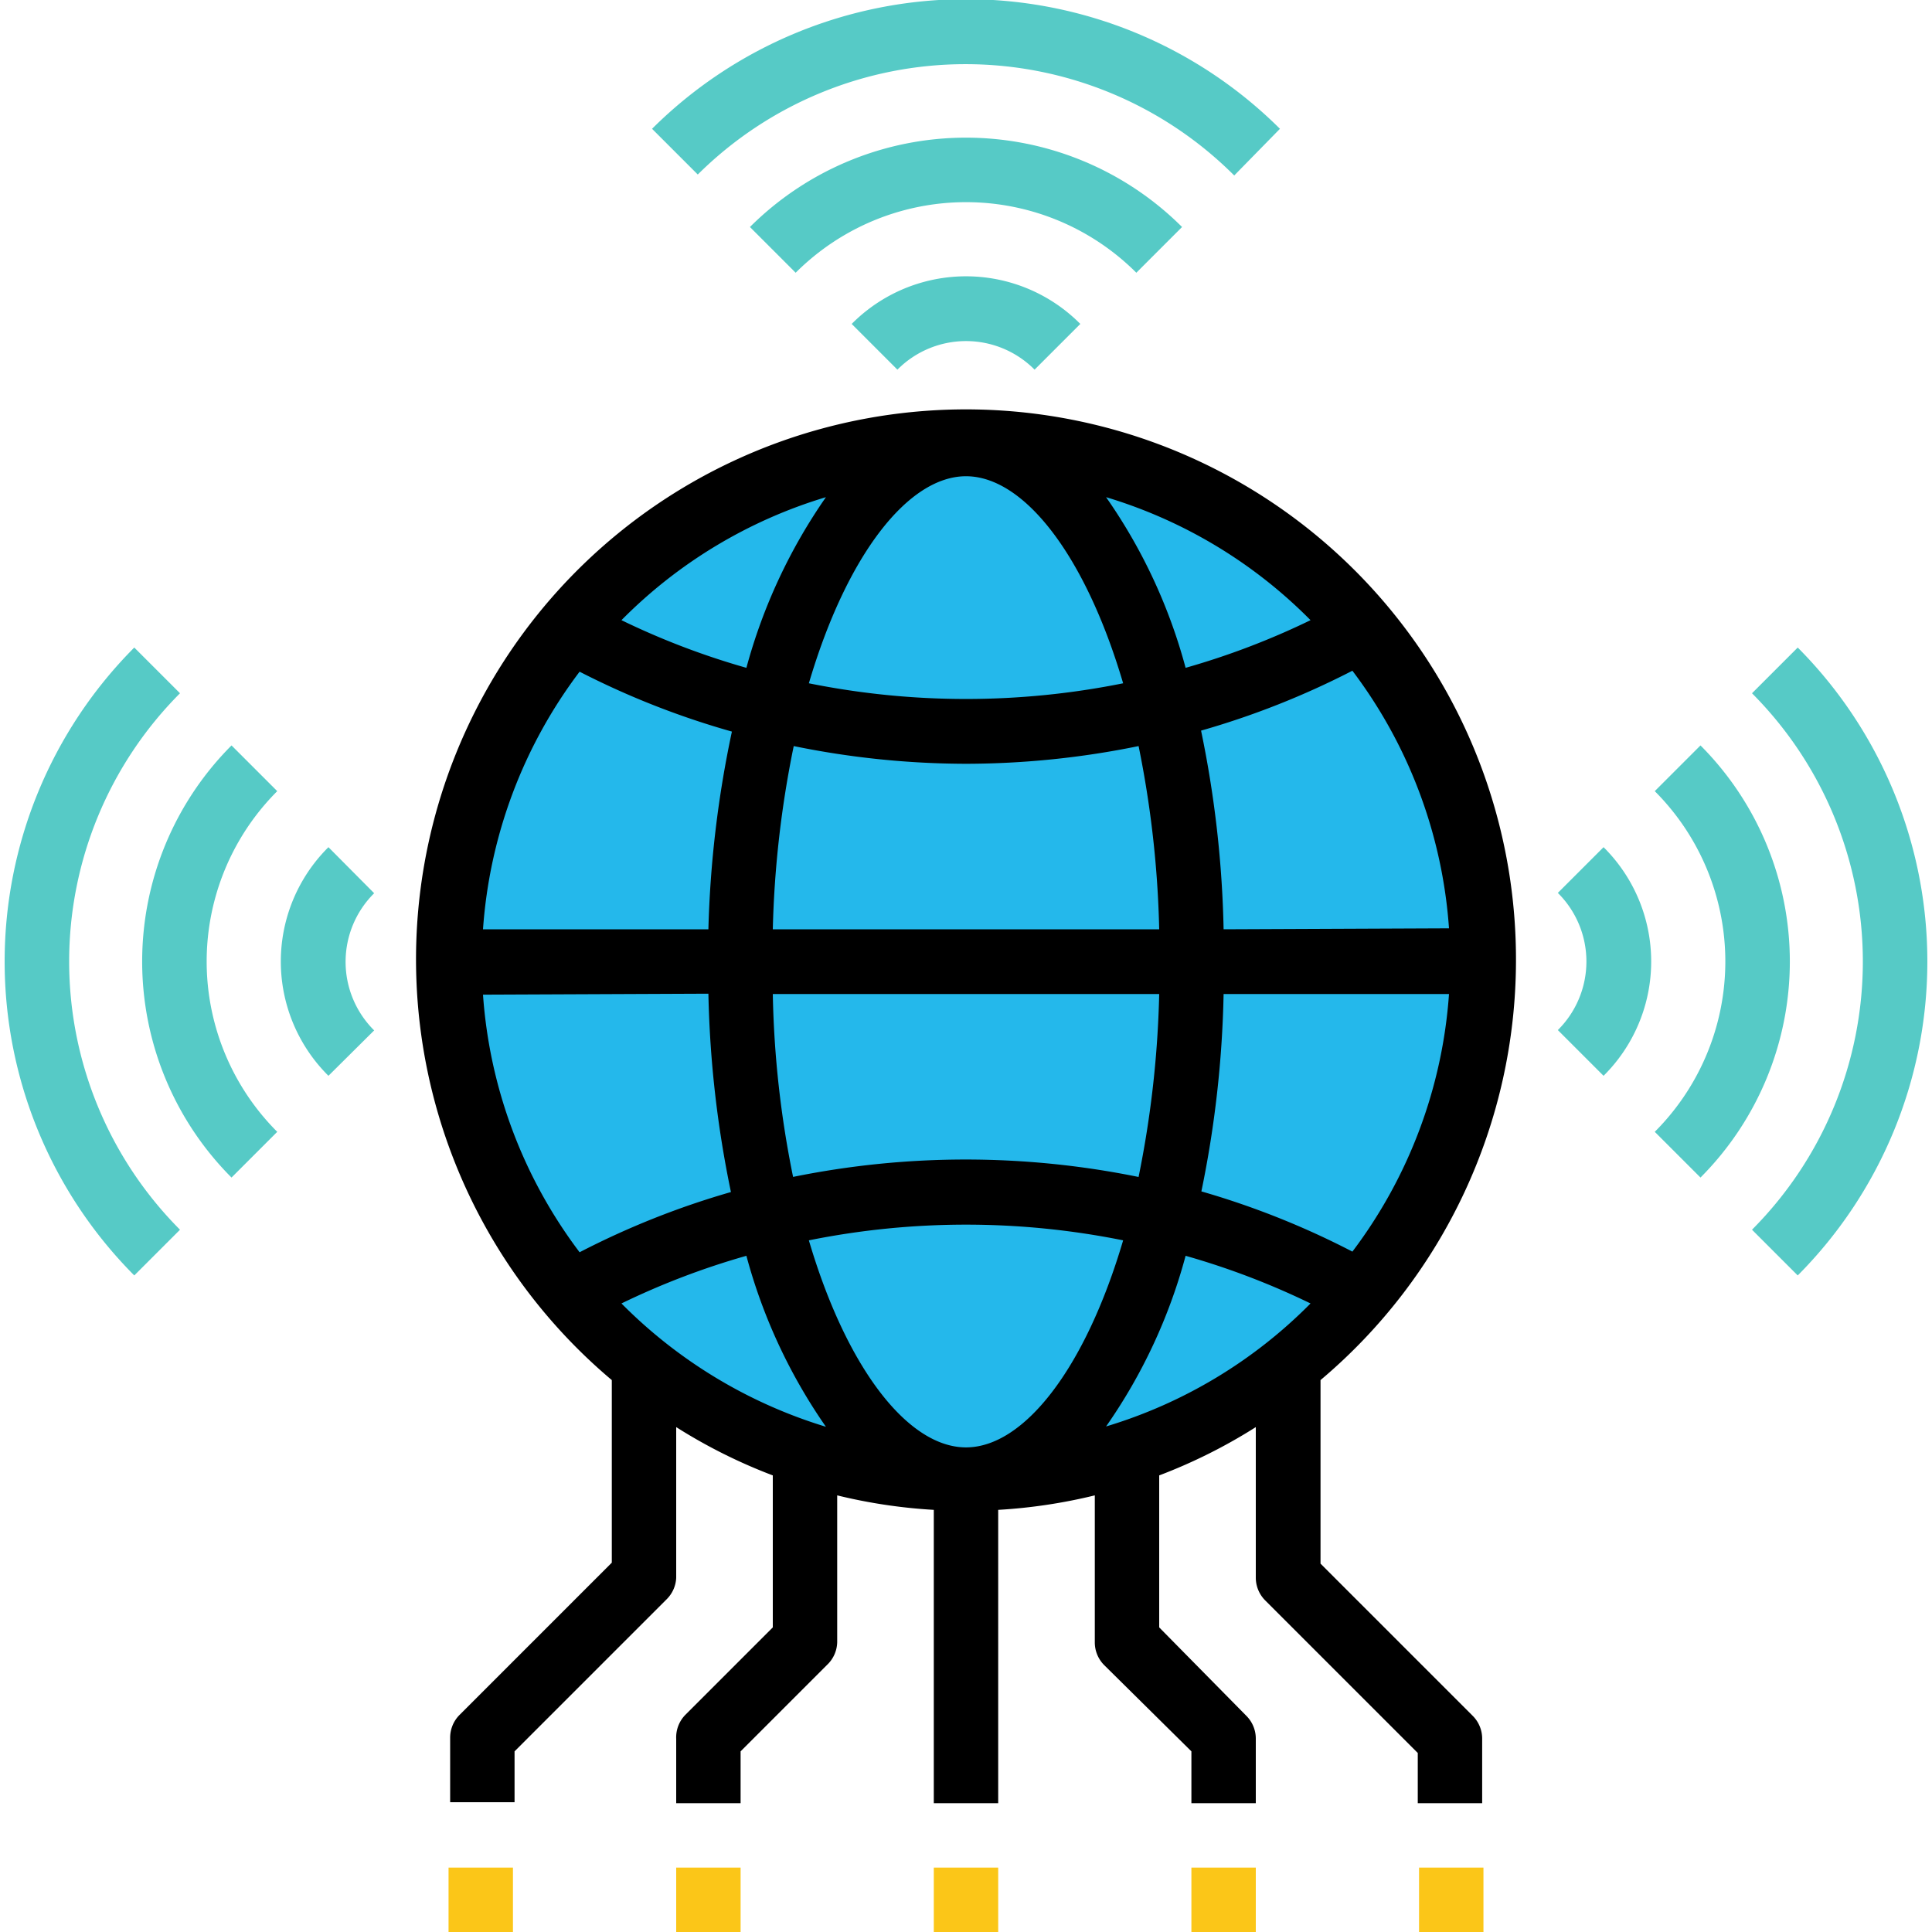 <svg id="Layer_1" data-name="Layer 1" xmlns="http://www.w3.org/2000/svg" viewBox="0 0 60 60"><defs><style>.cls-1{fill:#24b8eb;}.cls-2{fill:#fbc618;}.cls-3{fill:#56cac6;}</style></defs><circle class="cls-1" cx="30" cy="29.86" r="16.07"/><path d="M47.08,29.86A17.08,17.08,0,1,0,19,42.86v5.67l-4.73,4.73a1,1,0,0,0-.29.71v2h2V54.39l4.73-4.73A1,1,0,0,0,21,49V44.32a16.57,16.57,0,0,0,3,1.5v4.72l-2.72,2.72A1,1,0,0,0,21,54v2h2V54.39l2.72-2.72A1,1,0,0,0,26,51V46.44a16.66,16.66,0,0,0,3,.45V56h2V46.89a16.66,16.66,0,0,0,3-.45V51a1,1,0,0,0,.29.71L37,54.39V56h2V54a1,1,0,0,0-.29-.71L36,50.54V45.82a16.57,16.57,0,0,0,3-1.5V49a1,1,0,0,0,.3.71l4.73,4.73V56h2V54a1,1,0,0,0-.29-.71l-4.73-4.73V42.86A17.06,17.06,0,0,0,47.08,29.86ZM30,14.79c1.79,0,3.7,2.43,4.88,6.43a24.67,24.67,0,0,1-9.76,0C26.3,17.22,28.21,14.79,30,14.79Zm0,8.93a26.86,26.86,0,0,0,5.36-.55A32,32,0,0,1,36,28.86H24a32,32,0,0,1,.65-5.69,26.86,26.86,0,0,0,5.36.55Zm8,7.15h7a15,15,0,0,1-3,8A25.53,25.53,0,0,0,37.31,37,33.41,33.41,0,0,0,38,30.87Zm-2.65,5.68a26.87,26.87,0,0,0-10.72,0A31.17,31.17,0,0,1,24,30.87H36A32,32,0,0,1,35.36,36.55ZM38,28.86a33.52,33.52,0,0,0-.7-6.17A25.53,25.53,0,0,0,42,20.83a15,15,0,0,1,3,8Zm-16,0H15a15,15,0,0,1,3-8,25.53,25.53,0,0,0,4.73,1.86A33.52,33.52,0,0,0,22,28.86Zm0,2a33.41,33.41,0,0,0,.7,6.16A25.53,25.53,0,0,0,18,38.89a15,15,0,0,1-3-8ZM23.18,39a17,17,0,0,0,2.47,5.31,15.14,15.14,0,0,1-6.35-3.83A23.66,23.66,0,0,1,23.18,39Zm1.94-.48a24.67,24.67,0,0,1,9.76,0c-1.18,4-3.09,6.43-4.88,6.43s-3.7-2.43-4.88-6.43Zm11.7.48a23.66,23.66,0,0,1,3.88,1.48,15,15,0,0,1-6.35,3.82A16.85,16.85,0,0,0,36.82,39ZM40.7,19.26a23.66,23.66,0,0,1-3.88,1.48,16.85,16.85,0,0,0-2.47-5.3A15,15,0,0,1,40.7,19.26ZM25.65,15.44a17.07,17.07,0,0,0-2.47,5.3,23.66,23.66,0,0,1-3.88-1.48A15,15,0,0,1,25.65,15.44Z"/><path class="cls-2" d="M44.07,58h2v2h-2Z"/><path class="cls-2" d="M37,58h2v2H37Z"/><path class="cls-2" d="M13.93,58h2v2h-2Z"/><path class="cls-2" d="M21,58h2v2H21Z"/><path class="cls-2" d="M29,58h2v2H29Z"/><path class="cls-3" d="M26.45,10.06l1.42,1.42a3,3,0,0,1,4.26,0l1.42-1.42A5,5,0,0,0,26.45,10.06Z"/><path class="cls-3" d="M36.71,7.05a9.5,9.5,0,0,0-13.42,0l1.42,1.42a7.48,7.48,0,0,1,10.58,0Z"/><path class="cls-3" d="M38.33,5.45,39.75,4a13.82,13.82,0,0,0-19.5,0l1.42,1.42A11.8,11.8,0,0,1,38.33,5.45Z"/><path class="cls-3" d="M10.2,26.31a5,5,0,0,0,0,7.1L11.62,32a3,3,0,0,1,0-4.26Z"/><path class="cls-3" d="M7.19,23.15a9.5,9.5,0,0,0,0,13.42l1.42-1.42a7.48,7.48,0,0,1,0-10.58Z"/><path class="cls-3" d="M5.59,21.53,4.17,20.11a13.82,13.82,0,0,0,0,19.5l1.42-1.42a11.8,11.8,0,0,1,0-16.66Z"/><path class="cls-3" d="M48.38,27.73a3,3,0,0,1,0,4.26l1.42,1.42a5,5,0,0,0,0-7.1Z"/><path class="cls-3" d="M52.81,23.15l-1.42,1.42a7.48,7.48,0,0,1,0,10.58l1.42,1.42A9.5,9.5,0,0,0,52.81,23.15Z"/><path class="cls-3" d="M55.83,20.11l-1.42,1.42a11.8,11.8,0,0,1,0,16.66l1.42,1.42a13.82,13.82,0,0,0,0-19.5Z"/></svg>